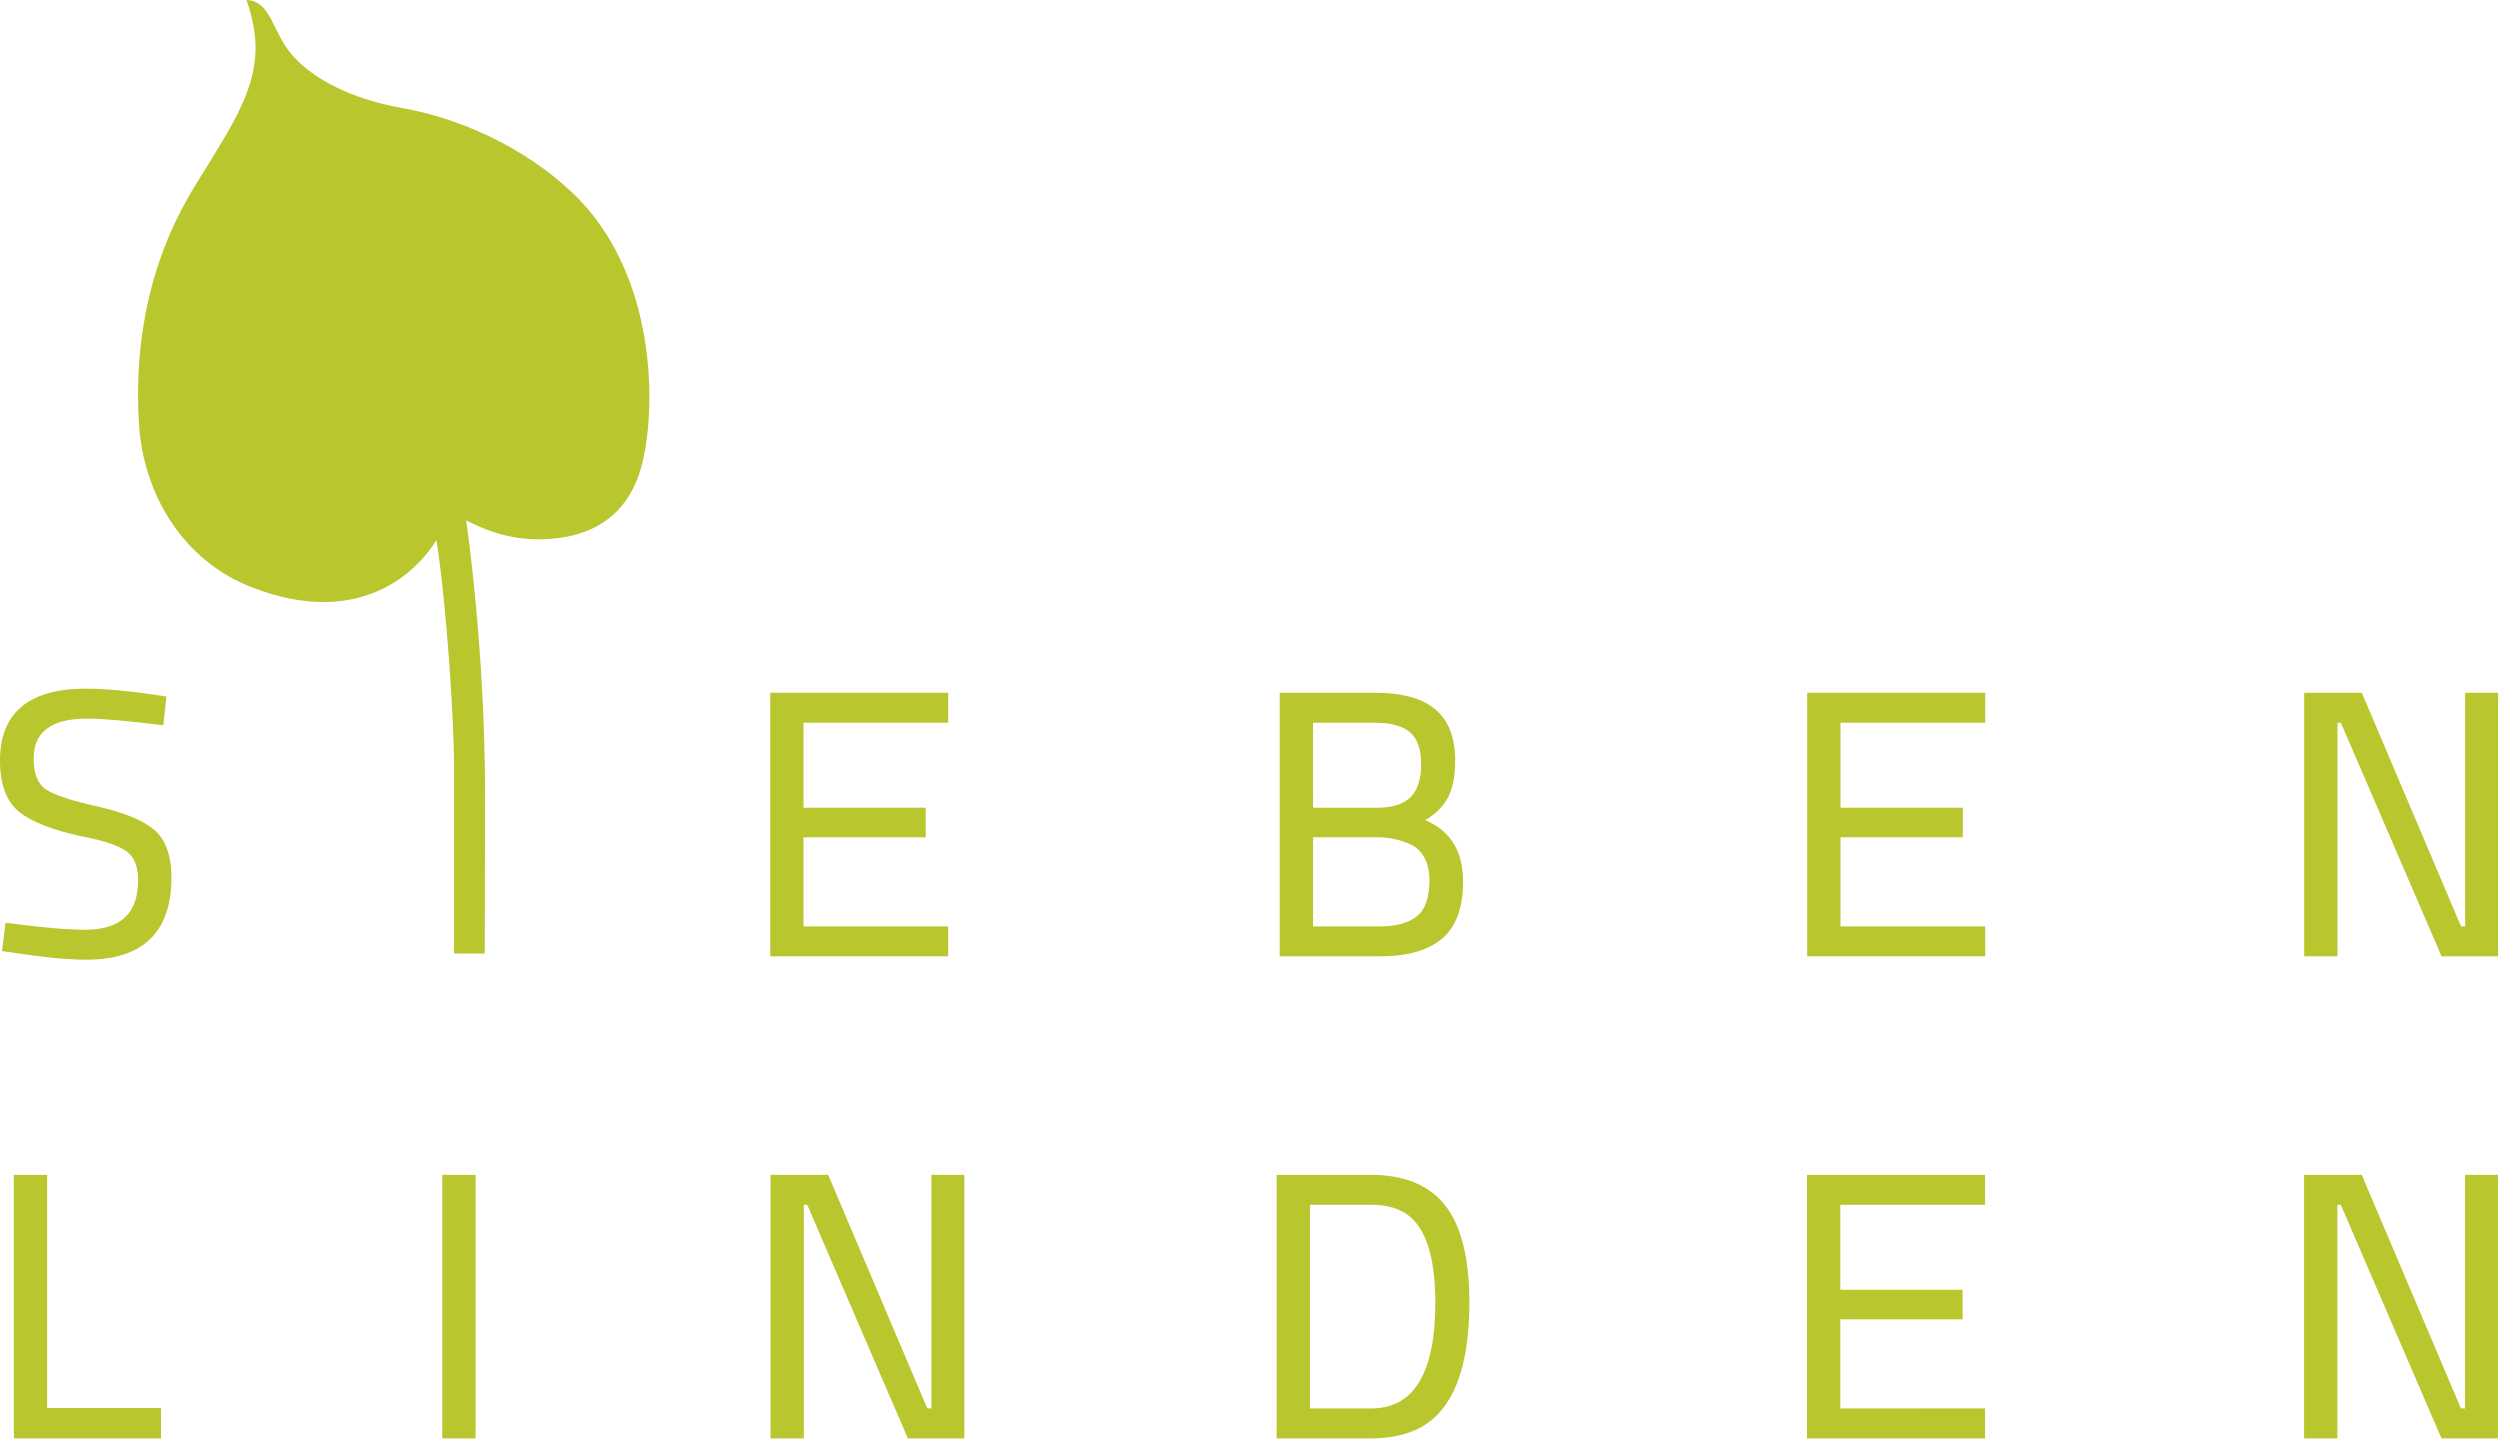 <?xml version="1.0" encoding="UTF-8" standalone="no"?><!DOCTYPE svg PUBLIC "-//W3C//DTD SVG 1.1//EN" "http://www.w3.org/Graphics/SVG/1.1/DTD/svg11.dtd"><svg width="100%" height="100%" viewBox="0 0 165 95" version="1.1" xmlns="http://www.w3.org/2000/svg" xmlns:xlink="http://www.w3.org/1999/xlink" xml:space="preserve" xmlns:serif="http://www.serif.com/" style="fill-rule:evenodd;clip-rule:evenodd;stroke-linejoin:round;stroke-miterlimit:2;"><path d="M37.741,12.685c-3.254,-3.064 -7.537,-4.908 -11.171,-5.55c-3.267,-0.577 -5.889,-1.86 -7.331,-3.555c-1.208,-1.419 -1.328,-3.267 -2.691,-3.551l-0.282,-0.029l0.094,0.267c0.002,0.003 0.121,0.345 0.303,1.132c0.832,3.633 -1.044,6.378 -3.119,9.777c-0.994,1.63 -4.979,7.174 -4.369,16.841c0.28,4.434 2.76,8.956 7.52,10.774c6.995,2.674 10.78,-0.966 12.112,-3.153c0.676,4.362 1.161,11.906 1.161,14.956l0,12.338l2.025,-0c0,-0 0.022,-7.891 0.022,-10.456c0,-9.683 -1.224,-17.981 -1.248,-18.13c0.872,0.428 2.549,1.286 4.95,1.247c3.465,-0.059 5.753,-1.657 6.614,-4.79c0.983,-3.575 1.155,-12.709 -4.59,-18.118Z" style="fill:#b9c62d;fill-rule:nonzero;"/><path d="M6.418,53.225c-1.712,-0.38 -2.858,-0.763 -3.408,-1.137c-0.523,-0.358 -0.788,-1.035 -0.788,-2.016c0,-1.777 1.164,-2.644 3.559,-2.644c0.943,0 2.575,0.142 4.849,0.42l0.149,0.018l0.204,-1.896l-0.981,-0.145c-1.684,-0.247 -3.145,-0.373 -4.344,-0.373c-3.754,0 -5.658,1.596 -5.658,4.744c0,1.572 0.426,2.71 1.265,3.389c0.821,0.662 2.222,1.207 4.167,1.623c1.437,0.275 2.426,0.61 2.94,0.997c0.495,0.373 0.744,1.003 0.744,1.872c0,2.21 -1.146,3.286 -3.508,3.286c-1.163,0 -2.876,-0.149 -5.095,-0.444l-0.148,-0.018l-0.234,1.873l1.032,0.145c1.813,0.279 3.342,0.421 4.544,0.421c3.721,0 5.608,-1.82 5.608,-5.41c-0,-1.455 -0.384,-2.521 -1.14,-3.165c-0.739,-0.629 -2.003,-1.148 -3.757,-1.54Z" style="fill:#b9c62d;fill-rule:nonzero;"/><path d="M62.579,61.142l-9.547,0l-0,-5.882l8.065,-0l-0,-1.951l-8.065,0l-0,-5.609l9.547,-0l0,-1.976l-11.743,0l-0,17.393l11.743,-0l0,-1.975Z" style="fill:#b9c62d;fill-rule:nonzero;"/><path d="M95.151,61.971c0.937,-0.767 1.412,-2.045 1.412,-3.796c0,-1.996 -0.841,-3.358 -2.502,-4.048c0.603,-0.342 1.076,-0.785 1.407,-1.323c0.382,-0.622 0.576,-1.489 0.576,-2.584c0,-1.538 -0.445,-2.687 -1.325,-3.412c-0.871,-0.719 -2.185,-1.084 -3.909,-1.084l-6.35,0l0,17.393l6.672,-0c1.738,-0 3.092,-0.386 4.019,-1.146Zm-2.041,-9.37c-0.454,0.469 -1.196,0.708 -2.201,0.708l-4.249,-0l-0.001,-5.61l4.077,0c1.06,0 1.847,0.218 2.335,0.644c0.483,0.421 0.727,1.123 0.727,2.087c-0,0.969 -0.23,1.698 -0.688,2.171Zm1.233,5.5c-0.001,1.132 -0.277,1.929 -0.823,2.369c-0.555,0.445 -1.385,0.672 -2.463,0.672l-4.397,0l0,-5.882l4.273,-0c0.749,-0 1.484,0.161 2.186,0.481c0.365,0.166 0.662,0.453 0.884,0.851c0.224,0.403 0.34,0.911 0.34,1.509Z" style="fill:#b9c62d;fill-rule:nonzero;"/><path d="M119.274,63.117l11.75,-0l0,-1.975l-9.551,0l-0,-5.882l8.07,-0l-0,-1.951l-8.07,0l-0,-5.609l9.551,-0l0,-1.976l-11.75,0l-0,17.393Z" style="fill:#b9c62d;fill-rule:nonzero;"/><path d="M162.7,45.724l-0,15.418l-0.272,0l-6.509,-15.327l-0.04,-0.091l-3.803,0l-0,17.393l2.197,-0l0,-15.417l0.224,-0l6.608,15.327l0.039,0.09l3.729,-0l0,-17.393l-2.173,0Z" style="fill:#b9c62d;fill-rule:nonzero;"/><path d="M3.112,77.541l-2.199,-0l-0,17.392l9.711,-0l-0,-2.002l-7.512,-0l0,-15.39Z" style="fill:#b9c62d;fill-rule:nonzero;"/><rect x="29.189" y="77.541" width="2.198" height="17.392" style="fill:#b9c62d;"/><path d="M61.475,92.957l-0.273,-0.001l-6.506,-15.326l-0.037,-0.089l-3.802,-0l0,17.392l2.196,-0l0,-15.417l0.225,-0l6.603,15.327l0.039,0.09l3.727,-0l0,-17.392l-2.172,-0l0,15.416Z" style="fill:#b9c62d;fill-rule:nonzero;"/><path d="M90.509,77.541l-6.25,-0l-0,17.392l6.25,-0c1.235,-0 2.306,-0.231 3.182,-0.684c2.181,-1.143 3.288,-3.922 3.288,-8.26c0.001,-2.07 -0.269,-3.768 -0.8,-5.047c-0.927,-2.258 -2.832,-3.401 -5.67,-3.401Zm0,15.416l-4.049,-0l0,-13.442l4.049,0c0.828,0 1.535,0.161 2.103,0.476c1.409,0.776 2.12,2.793 2.12,5.998c0,4.624 -1.42,6.968 -4.223,6.968Z" style="fill:#b9c62d;fill-rule:nonzero;"/><path d="M119.263,94.933l11.751,-0l-0,-1.977l-9.552,0.001l-0,-5.88l8.068,0l0,-1.953l-8.068,0l-0,-5.608l9.552,-0l-0,-1.975l-11.751,-0l0,17.392Z" style="fill:#b9c62d;fill-rule:nonzero;"/><path d="M162.694,92.957l-0.273,-0.001l-6.509,-15.326l-0.038,-0.089l-3.806,-0l0,17.392l2.199,-0l-0,-15.417l0.225,-0l6.608,15.327l0.037,0.09l3.729,-0l0,-17.392l-2.172,-0l-0,15.416Z" style="fill:#b9c62d;fill-rule:nonzero;"/></svg>